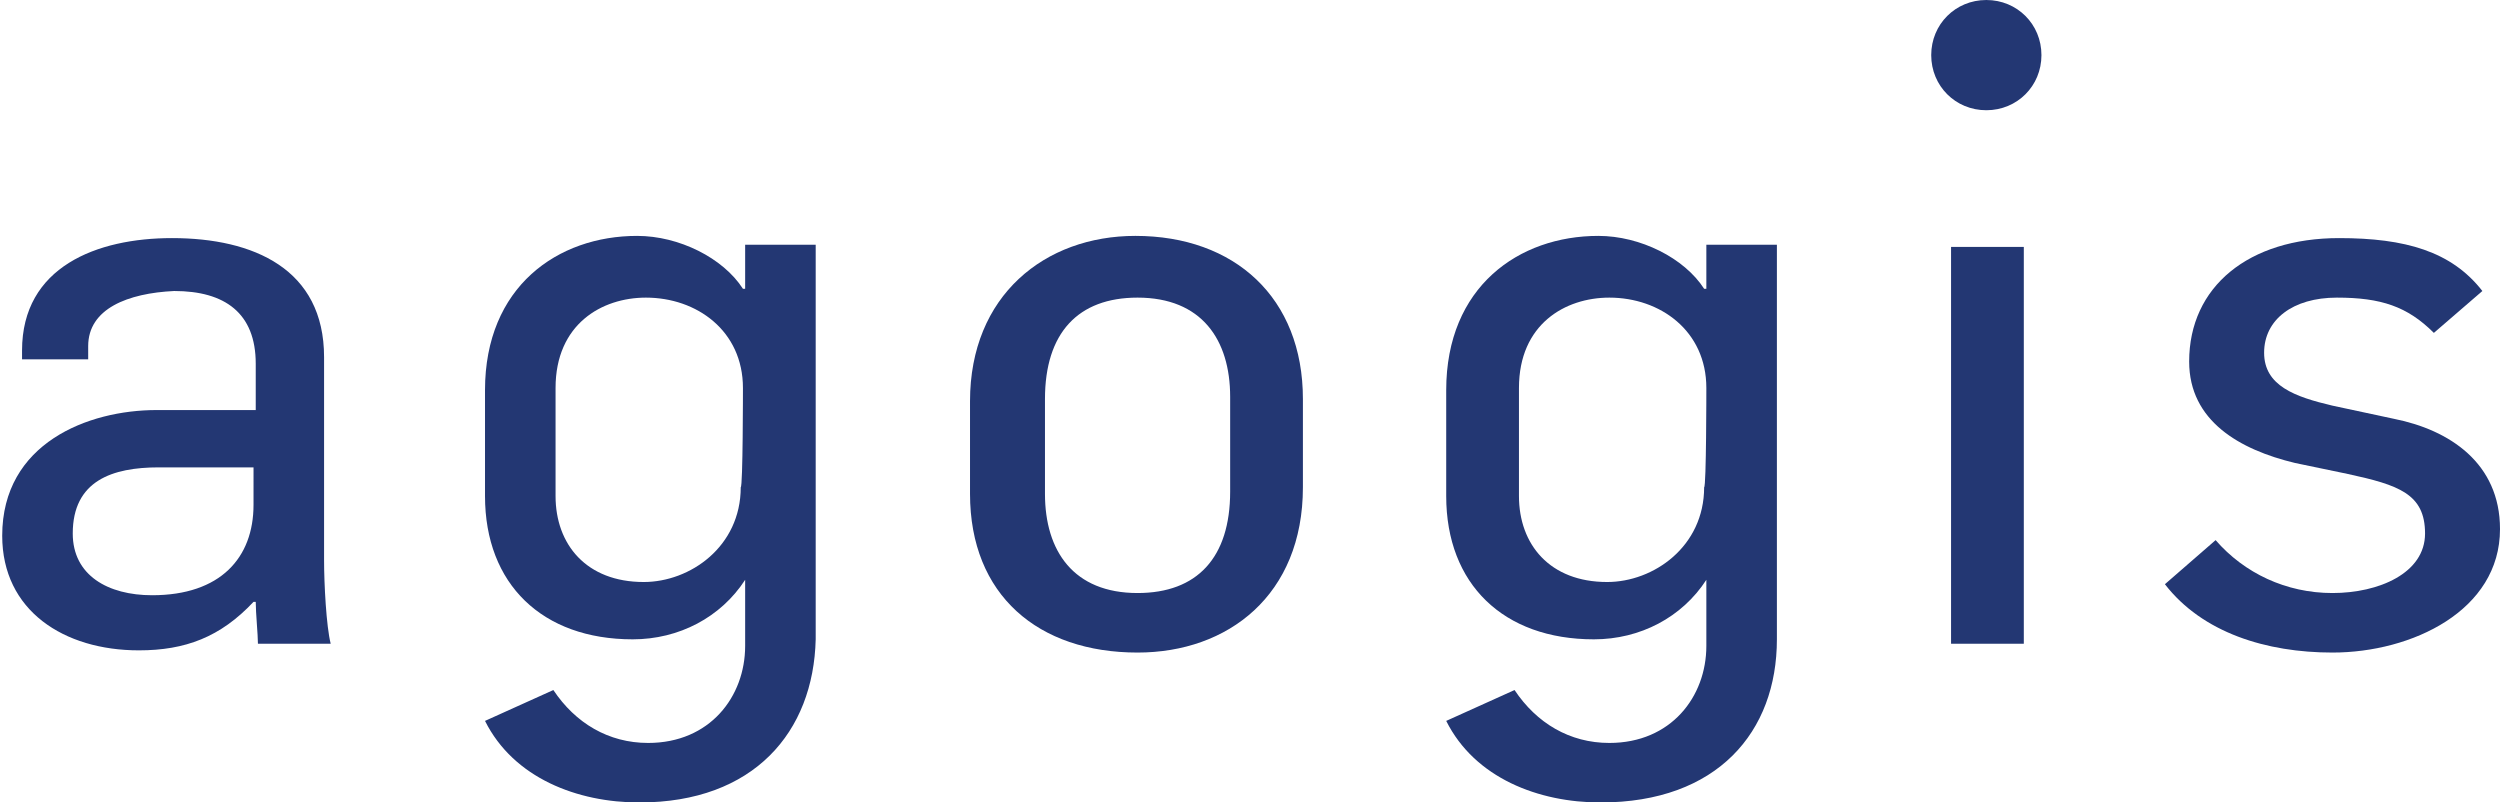 <?xml version="1.0" encoding="utf-8"?>
<!-- Generator: Adobe Illustrator 24.2.3, SVG Export Plug-In . SVG Version: 6.00 Build 0)  -->
<svg version="1.1" id="Ebene_1" xmlns="http://www.w3.org/2000/svg" xmlns:xlink="http://www.w3.org/1999/xlink" x="0px" y="0px"
	 viewBox="0 0 113.4 36.4" style="enable-background:new 0 0 113.4 36.4;" xml:space="preserve">
<style type="text/css">
	.st0{fill:#233773;}
</style>
<path class="st0" d="M11.5,21.2H7.2c-2.1,0-3.9,0.6-3.9,3c0,1.9,1.6,2.8,3.6,2.8c3.1,0,4.6-1.7,4.6-4.1V21.2z M11.7,29.2
	c0-0.4-0.1-1.4-0.1-1.9h-0.1c-1.5,1.6-3.1,2.2-5.2,2.2c-3.4,0-6.2-1.8-6.2-5.2c0-4.2,3.9-5.7,7-5.7h4.5v-2.1c0-2.3-1.4-3.3-3.7-3.3
	C5.8,13.3,4,14,4,15.7v0.6H1v-0.4c0-3.8,3.4-5.1,6.8-5.1c3.7,0,6.9,1.4,6.9,5.4v9.2c0,1.1,0.1,3,0.3,3.8L11.7,29.2L11.7,29.2z"/>
<path class="st0" d="M33.7,17.6c0-2.6-2.1-4.1-4.4-4.1c-2,0-4.1,1.2-4.1,4.1v4.9c0,2.2,1.4,3.9,4,3.9c2.1,0,4.4-1.6,4.4-4.3
	C33.7,22.1,33.7,17.6,33.7,17.6z M29,36.4c-2.8,0-5.7-1.1-7-3.7l3.1-1.4c1,1.5,2.5,2.4,4.3,2.4c2.8,0,4.4-2.1,4.4-4.4v-3h0
	c-1.1,1.7-3,2.7-5.1,2.7c-4.1,0-6.7-2.5-6.7-6.5v-4.8c0-4.7,3.3-7,6.9-7c1.9,0,3.9,1,4.8,2.4h0.1v-2h3.2V29
	C36.9,33.2,34.2,36.4,29,36.4"/>
<path class="st0" d="M55.8,18c0-2.6-1.3-4.5-4.2-4.5c-2.7,0-4.2,1.6-4.2,4.6v4.3c0,2.6,1.3,4.5,4.2,4.5c2.7,0,4.2-1.6,4.2-4.6
	L55.8,18L55.8,18z M51.6,29.6c-4.5,0-7.6-2.6-7.6-7.2v-4.2c0-4.8,3.4-7.5,7.5-7.5c4.5,0,7.6,2.8,7.6,7.4v4
	C59.1,27,55.7,29.6,51.6,29.6"/>
<path class="st0" d="M77.4,17.6c0-2.6-2.1-4.1-4.4-4.1c-2,0-4.1,1.2-4.1,4.1v4.9c0,2.2,1.4,3.9,4,3.9c2.1,0,4.4-1.6,4.4-4.3
	C77.4,22.1,77.4,17.6,77.4,17.6z M72.6,36.4c-2.8,0-5.7-1.1-7-3.7l3.1-1.4c1,1.5,2.5,2.4,4.3,2.4c2.8,0,4.4-2.1,4.4-4.4v-3h0
	c-1.1,1.7-3,2.7-5.1,2.7c-4.1,0-6.7-2.5-6.7-6.5v-4.8c0-4.7,3.3-7,6.9-7c1.9,0,3.9,1,4.8,2.4h0.1v-2h3.2V29
	C80.6,33.2,77.9,36.4,72.6,36.4"/>
<rect x="88.5" y="11.2" class="st0" width="3.3" height="18"/>
<path class="st0" d="M105.8,29.6c-3,0-5.9-0.9-7.6-3.1l2.3-2c1.3,1.5,3.2,2.4,5.3,2.4s4.2-0.9,4.2-2.7c0-1.8-1.2-2.2-3.5-2.7
	l-2.4-0.5c-2.5-0.6-4.8-1.9-4.8-4.6c0-3.4,2.7-5.6,6.8-5.6c3,0,5.1,0.6,6.5,2.4l-2.2,1.9c-1.2-1.2-2.4-1.6-4.4-1.6
	c-2,0-3.3,1-3.3,2.5c0,1.5,1.4,2,3.1,2.4l2.8,0.6c2.5,0.5,4.8,2,4.8,5C113.4,27.7,109.4,29.6,105.8,29.6"/>
<path class="st0" d="M90.1,5c1.4,0,2.5-1.1,2.5-2.5c0-1.4-1.1-2.5-2.5-2.5c-1.4,0-2.5,1.1-2.5,2.5C87.6,3.9,88.7,5,90.1,5"/>
</svg>
